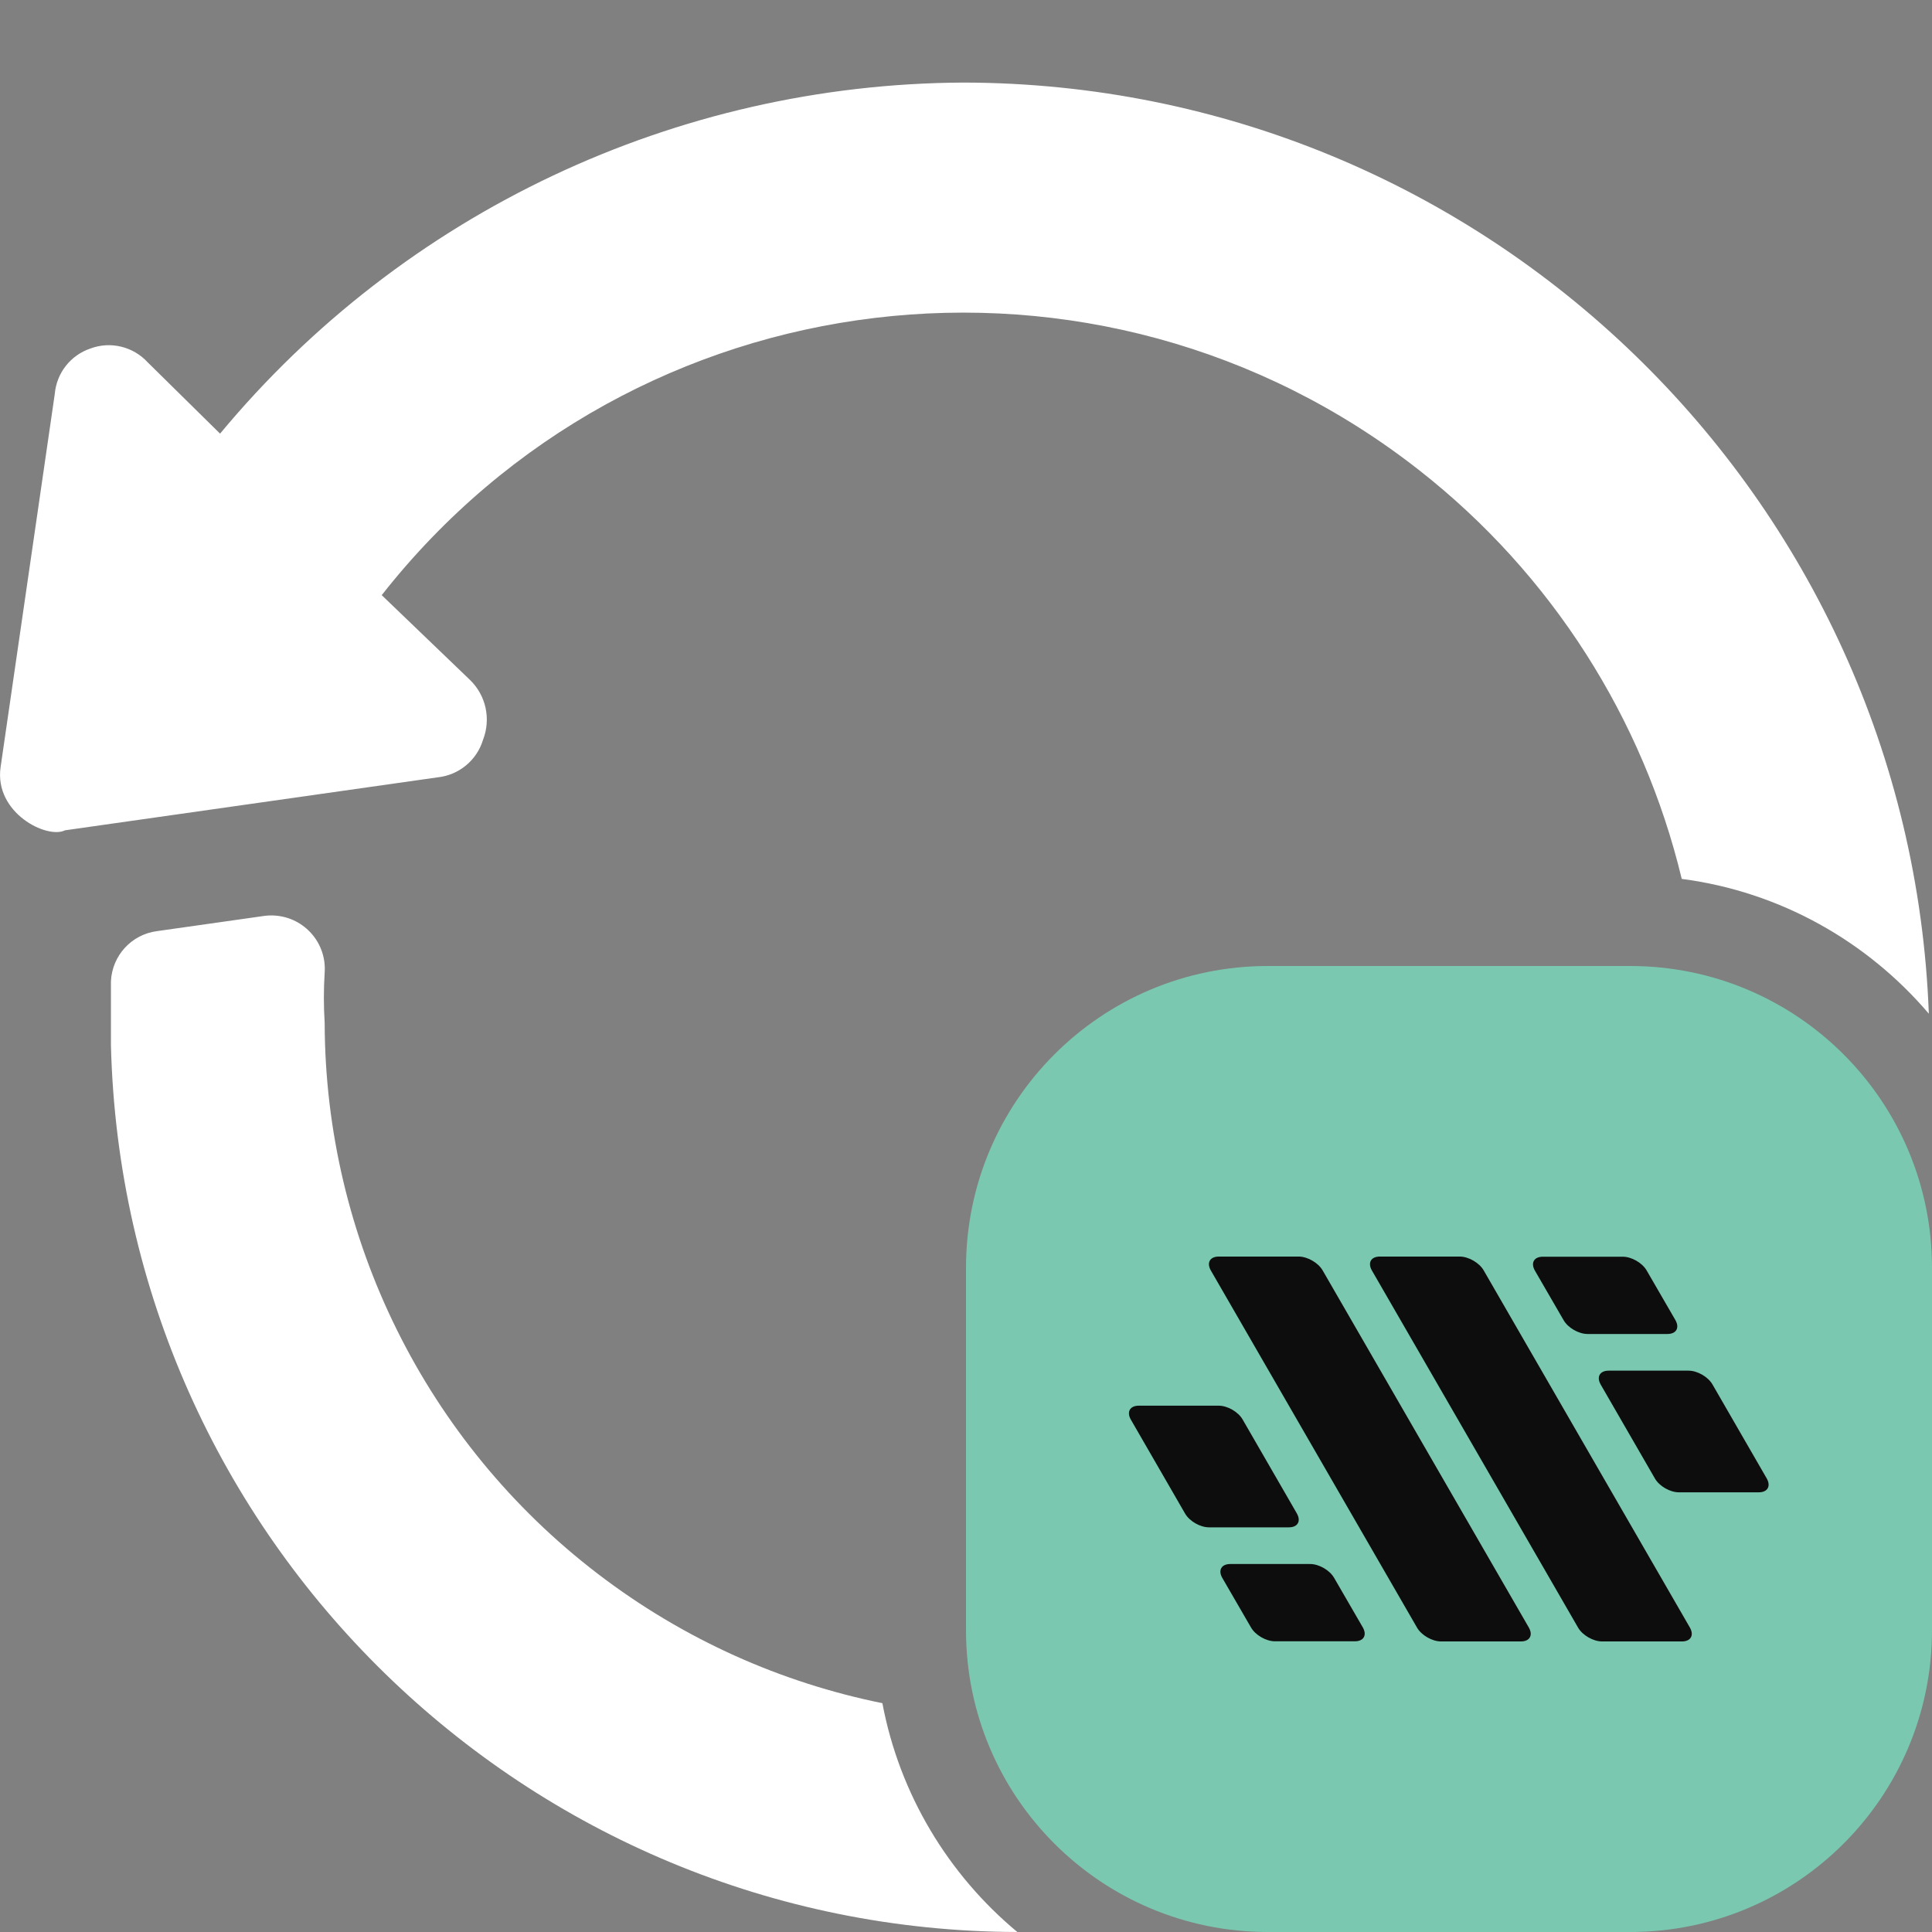 <?xml version="1.0" encoding="UTF-8"?><svg id="Calque_1" xmlns="http://www.w3.org/2000/svg" viewBox="0 0 128 128"><rect x="0" y="0" width="128" height="128" fill="#808080" stroke="none"/><defs><style>.cls-1{fill:#fff;}.cls-2{fill:#7ac8b0;}.cls-3{fill:#0d0d0d;}</style></defs><g><path class="cls-1" d="M127.79,67.16c-4.07-4.78-9.84-8.08-16.37-8.93-2.55-10.61-8.61-20.18-17.36-27.05-21.27-16.71-52.06-13.02-68.77,8.25l5.83,5.6c1.08,1.03,1.42,2.6,.88,3.99-.41,1.35-1.59,2.33-3,2.48l-24.69,3.51c-1.2,.6-4.71-1.16-4.27-4.19L3.63,26.09c.12-1.38,1.05-2.56,2.36-3,1.33-.5,2.84-.13,3.8,.92l4.79,4.72C26.75,14.07,44.79,5.56,63.84,5.47c34.54,.07,62.67,27.44,63.95,61.69Z"/><path class="cls-1" d="M67.4,128c-32.5-.08-59.23-26.04-60.05-58.74v-4.25c.08-1.7,1.36-3.1,3.05-3.32l7.12-1.01c.23-.03,.47-.04,.71-.02,1.95,.14,3.42,1.83,3.28,3.78-.07,1.11-.07,2.21,0,3.32,.03,14.31,6.71,27.79,18.07,36.49,5.76,4.41,12.22,7.24,18.88,8.59,1.14,6.05,4.38,11.37,8.94,15.16Z"/></g><g><path class="cls-2" d="M128,84v24c0,11.05-8.95,20-20,20h-24c-11.05,0-20-8.95-20-20v-24c0-11.05,8.95-20,20-20h24c11.05,0,20,8.95,20,20Z"/><path class="cls-3" d="M93.88,107.83c.29,.51,1.01,.92,1.59,.92h5.29c.59,0,.82-.41,.53-.92l-13.66-23.66c-.29-.51-1.01-.92-1.59-.92h-5.29c-.59,0-.82,.41-.53,.92l13.66,23.66Z"/><path class="cls-3" d="M104.55,107.83c.29,.51,1.01,.92,1.59,.92h5.29c.59,0,.82-.41,.53-.92l-13.66-23.66c-.29-.51-1.01-.92-1.59-.92h-5.29c-.59,0-.82,.41-.53,.92l13.66,23.66Z"/><path class="cls-3" d="M105.18,88.38c-.59,0-1.3-.41-1.59-.92l-1.9-3.28c-.29-.51-.06-.92,.53-.92h5.29c.59,0,1.3,.41,1.59,.92l1.9,3.28c.29,.51,.06,.92-.53,.92h-5.29Z"/><path class="cls-3" d="M106.05,91.73c-.29-.51-.06-.92,.53-.92h5.29c.59,0,1.3,.41,1.59,.92l3.59,6.22c.29,.51,.06,.92-.53,.92h-5.29c-.59,0-1.3-.41-1.59-.92l-3.59-6.22Z"/><path class="cls-3" d="M86.8,103.62c.59,0,1.3,.41,1.59,.92l1.9,3.28c.29,.51,.06,.92-.53,.92h-5.29c-.59,0-1.3-.41-1.59-.92l-1.9-3.28c-.29-.51-.06-.92,.53-.92h5.29Z"/><path class="cls-3" d="M85.92,100.27c.29,.51,.06,.92-.53,.92h-5.29c-.59,0-1.3-.41-1.59-.92l-3.59-6.22c-.29-.51-.06-.92,.53-.92h5.29c.59,0,1.3,.41,1.59,.92l3.59,6.22Z"/></g></svg>